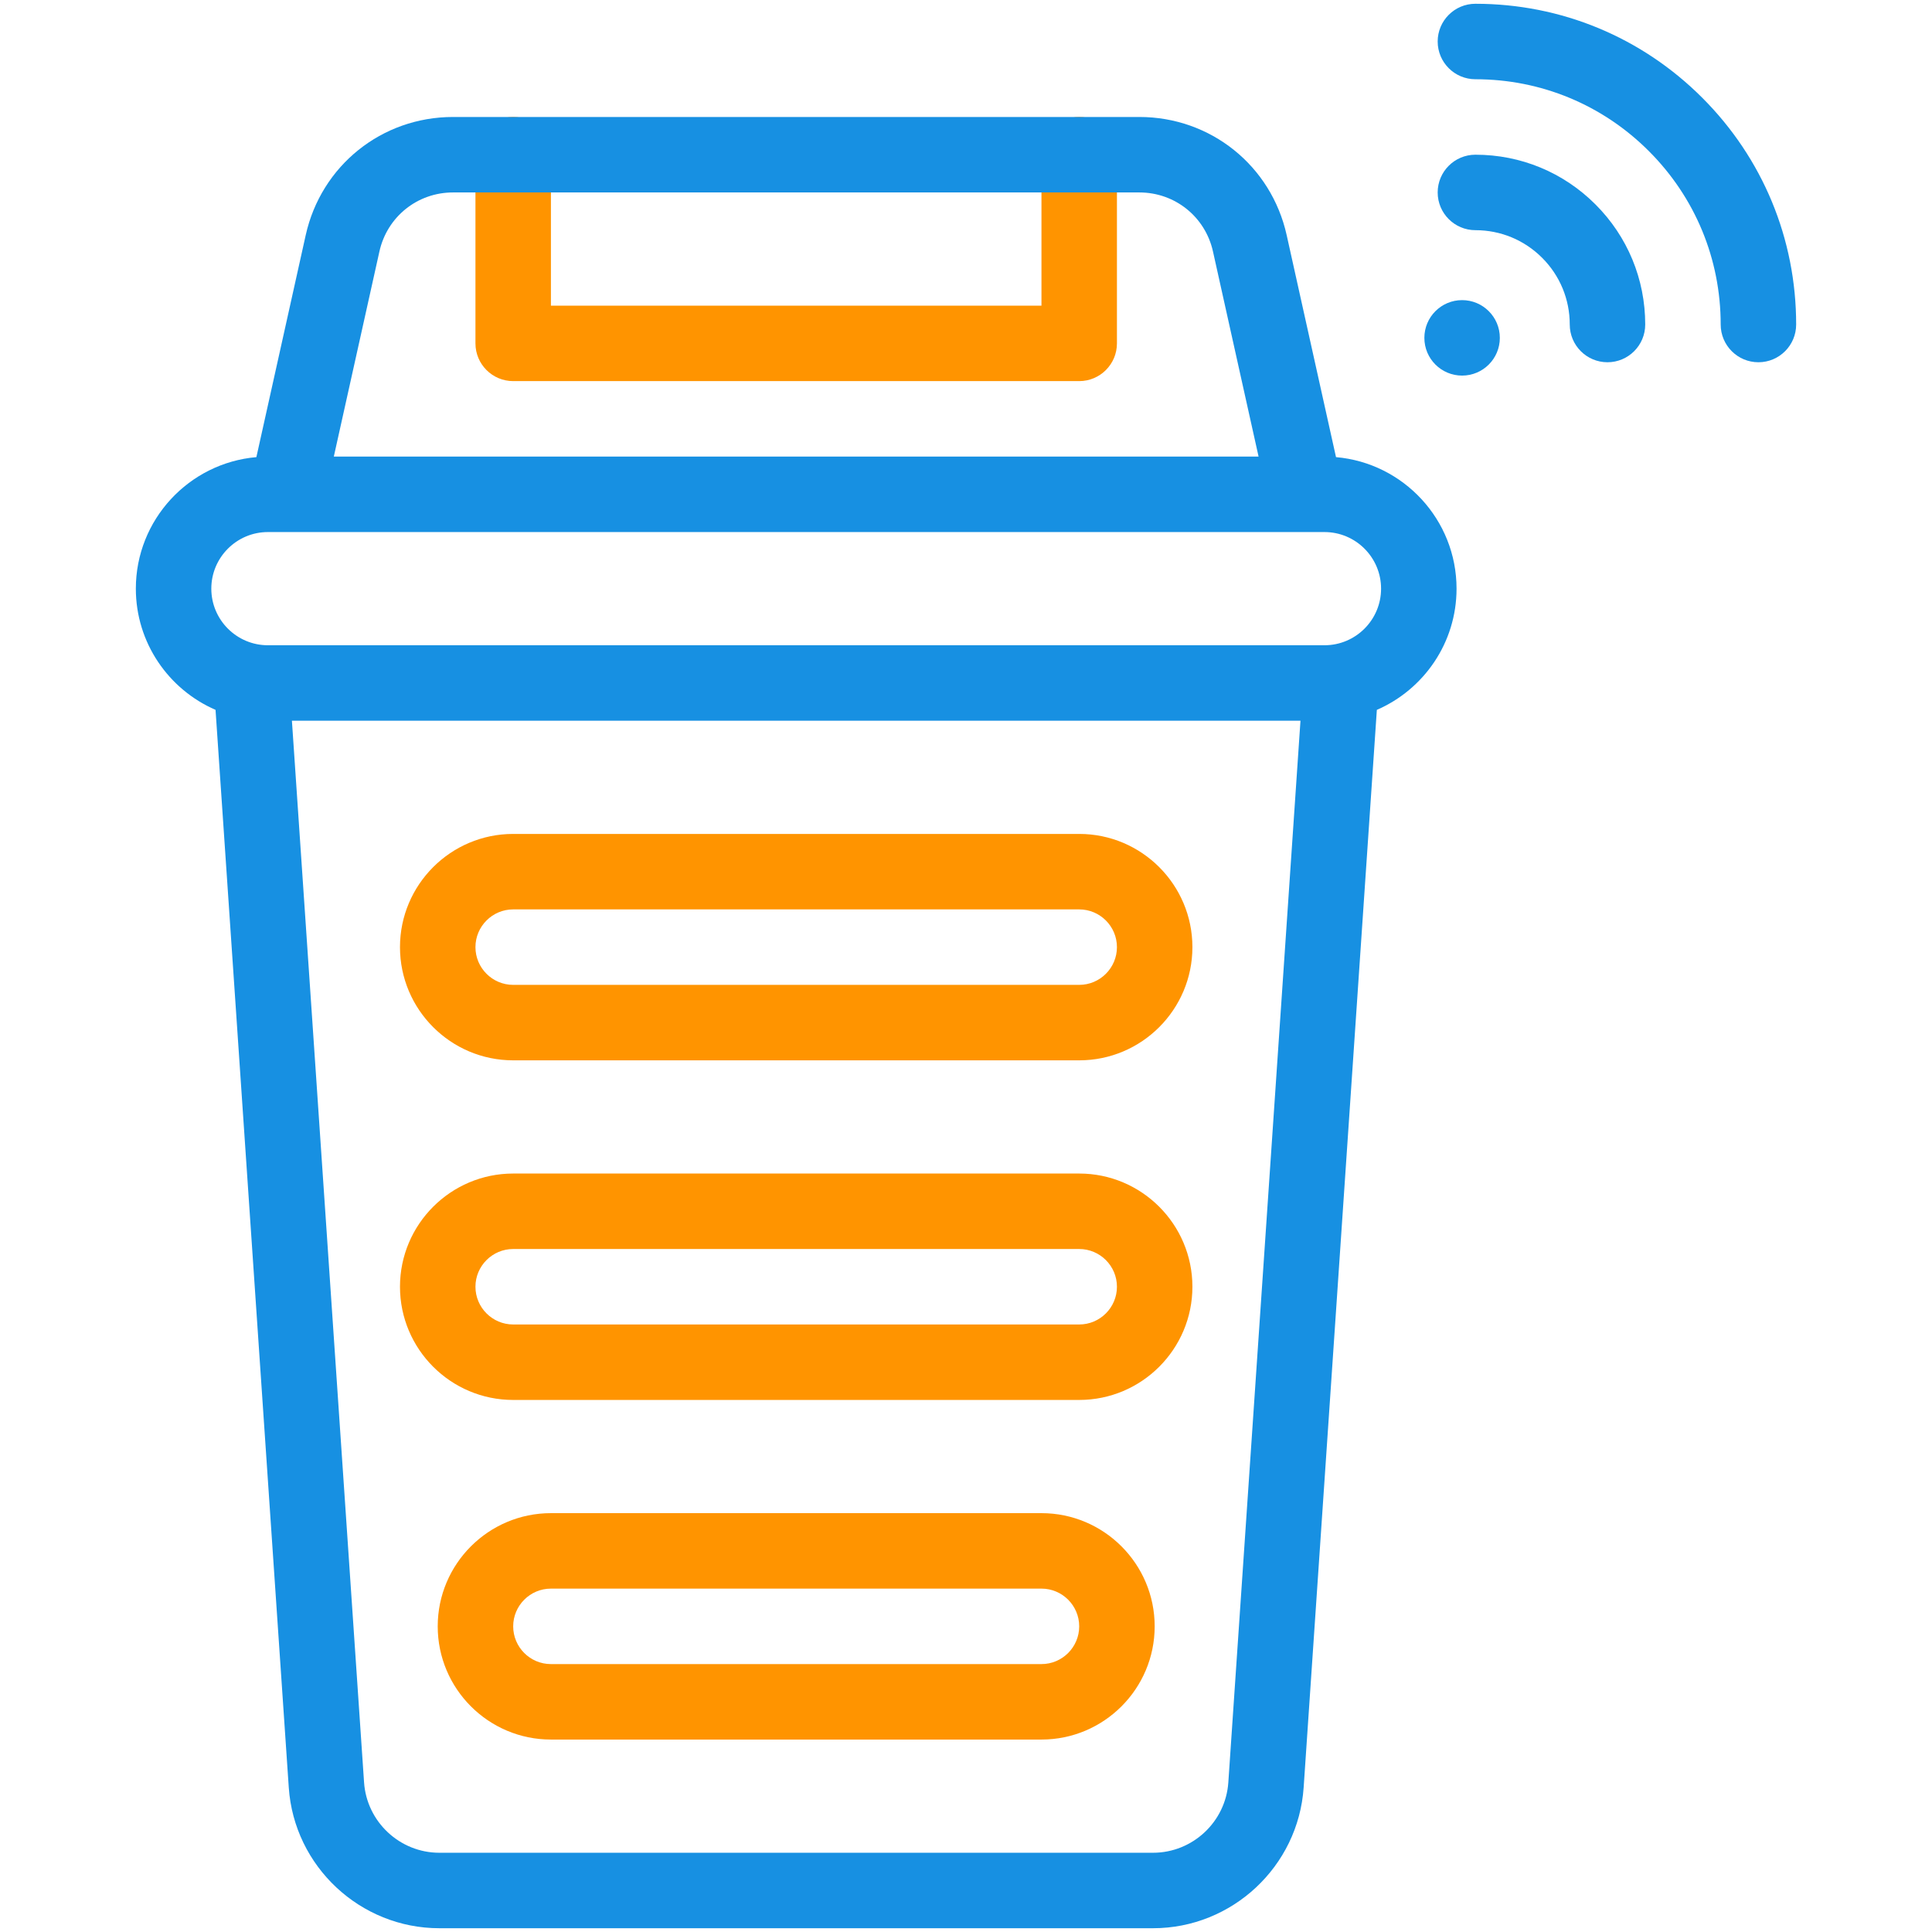 <svg width="64" height="64" viewBox="0 0 64 64" fill="none" xmlns="http://www.w3.org/2000/svg">
<path d="M17 12.625H35.75C36.44 12.625 37 12.065 37 11.375V5.125C37 4.435 36.44 3.875 35.75 3.875C35.06 3.875 34.5 4.435 34.5 5.125V10.125H18.25V5.125C18.25 4.435 17.69 3.875 17 3.875C16.31 3.875 15.75 4.435 15.75 5.125V11.375C15.75 12.065 16.31 12.625 17 12.625Z" fill="#FF9400"/>
<path d="M17 35.125H35.75C37.818 35.125 39.5 33.443 39.5 31.375C39.5 29.307 37.818 27.625 35.75 27.625H17C14.932 27.625 13.25 29.307 13.25 31.375C13.25 33.443 14.932 35.125 17 35.125ZM17 30.125H35.75C36.439 30.125 37 30.686 37 31.375C37 32.064 36.439 32.625 35.75 32.625H17C16.311 32.625 15.75 32.064 15.75 31.375C15.75 30.686 16.311 30.125 17 30.125Z" fill="#FF9400"/>
<path d="M34.5 50.125H18.25C16.182 50.125 14.5 51.807 14.5 53.875C14.5 55.943 16.182 57.625 18.25 57.625H34.5C36.568 57.625 38.25 55.943 38.25 53.875C38.25 51.807 36.568 50.125 34.5 50.125ZM34.5 55.125H18.25C17.561 55.125 17 54.564 17 53.875C17 53.186 17.561 52.625 18.25 52.625H34.5C35.189 52.625 35.75 53.186 35.75 53.875C35.75 54.564 35.189 55.125 34.5 55.125Z" fill="#FF9400"/>
<path d="M35.75 38.875H17C14.932 38.875 13.25 40.557 13.25 42.625C13.25 44.693 14.932 46.375 17 46.375H35.75C37.818 46.375 39.5 44.693 39.5 42.625C39.5 40.557 37.818 38.875 35.75 38.875ZM35.75 43.875H17C16.311 43.875 15.75 43.314 15.75 42.625C15.75 41.936 16.311 41.375 17 41.375H35.75C36.439 41.375 37 41.936 37 42.625C37 43.314 36.439 43.875 35.75 43.875Z" fill="#FF9400"/>
<path d="M44.257 15.143L42.623 7.79C42.111 5.485 40.103 3.875 37.742 3.875H15.008C12.647 3.875 10.639 5.485 10.127 7.79L8.493 15.143C6.259 15.337 4.5 17.216 4.5 19.5C4.5 21.296 5.588 22.842 7.14 23.515L9.566 59.214C9.743 61.828 11.934 63.875 14.554 63.875H38.196C40.816 63.875 43.007 61.828 43.185 59.214L45.61 23.515C47.162 22.842 48.25 21.296 48.25 19.5C48.25 17.216 46.491 15.337 44.257 15.143ZM12.568 8.333C12.824 7.18 13.827 6.375 15.008 6.375H37.742C38.922 6.375 39.926 7.18 40.182 8.333L41.692 15.125H11.058L12.568 8.333ZM40.69 59.044C40.602 60.351 39.506 61.375 38.196 61.375H14.554C13.244 61.375 12.149 60.351 12.06 59.044L9.67 23.875H43.08L40.69 59.044ZM43.875 21.375H8.875C7.841 21.375 7 20.534 7 19.5C7 18.466 7.841 17.625 8.875 17.625H43.875C44.909 17.625 45.75 18.466 45.75 19.5C45.75 20.534 44.909 21.375 43.875 21.375Z" fill="#1790E2"/>
<path d="M48.875 5.125C48.185 5.125 47.625 5.685 47.625 6.375C47.625 7.065 48.185 7.625 48.875 7.625C49.71 7.625 50.495 7.95 51.085 8.54C51.675 9.13 52 9.915 52 10.75C52 11.44 52.56 12 53.25 12C53.94 12 54.5 11.44 54.5 10.75C54.5 9.247 53.915 7.835 52.852 6.772C51.79 5.71 50.378 5.125 48.875 5.125Z" fill="#1790E2"/>
<path d="M56.388 3.237C54.381 1.23 51.713 0.125 48.875 0.125C48.185 0.125 47.625 0.685 47.625 1.375C47.625 2.065 48.185 2.625 48.875 2.625C51.045 2.625 53.086 3.47 54.62 5.005C56.155 6.539 57 8.58 57 10.75C57 11.44 57.56 12 58.25 12C58.94 12 59.5 11.44 59.5 10.75C59.5 7.912 58.395 5.244 56.388 3.237Z" fill="#1790E2"/>
<path d="M48.434 12.442C49.124 12.442 49.684 11.883 49.684 11.192C49.684 10.502 49.124 9.942 48.434 9.942C47.743 9.942 47.184 10.502 47.184 11.192C47.184 11.883 47.743 12.442 48.434 12.442Z" fill="#1790E2"/>
</svg>
